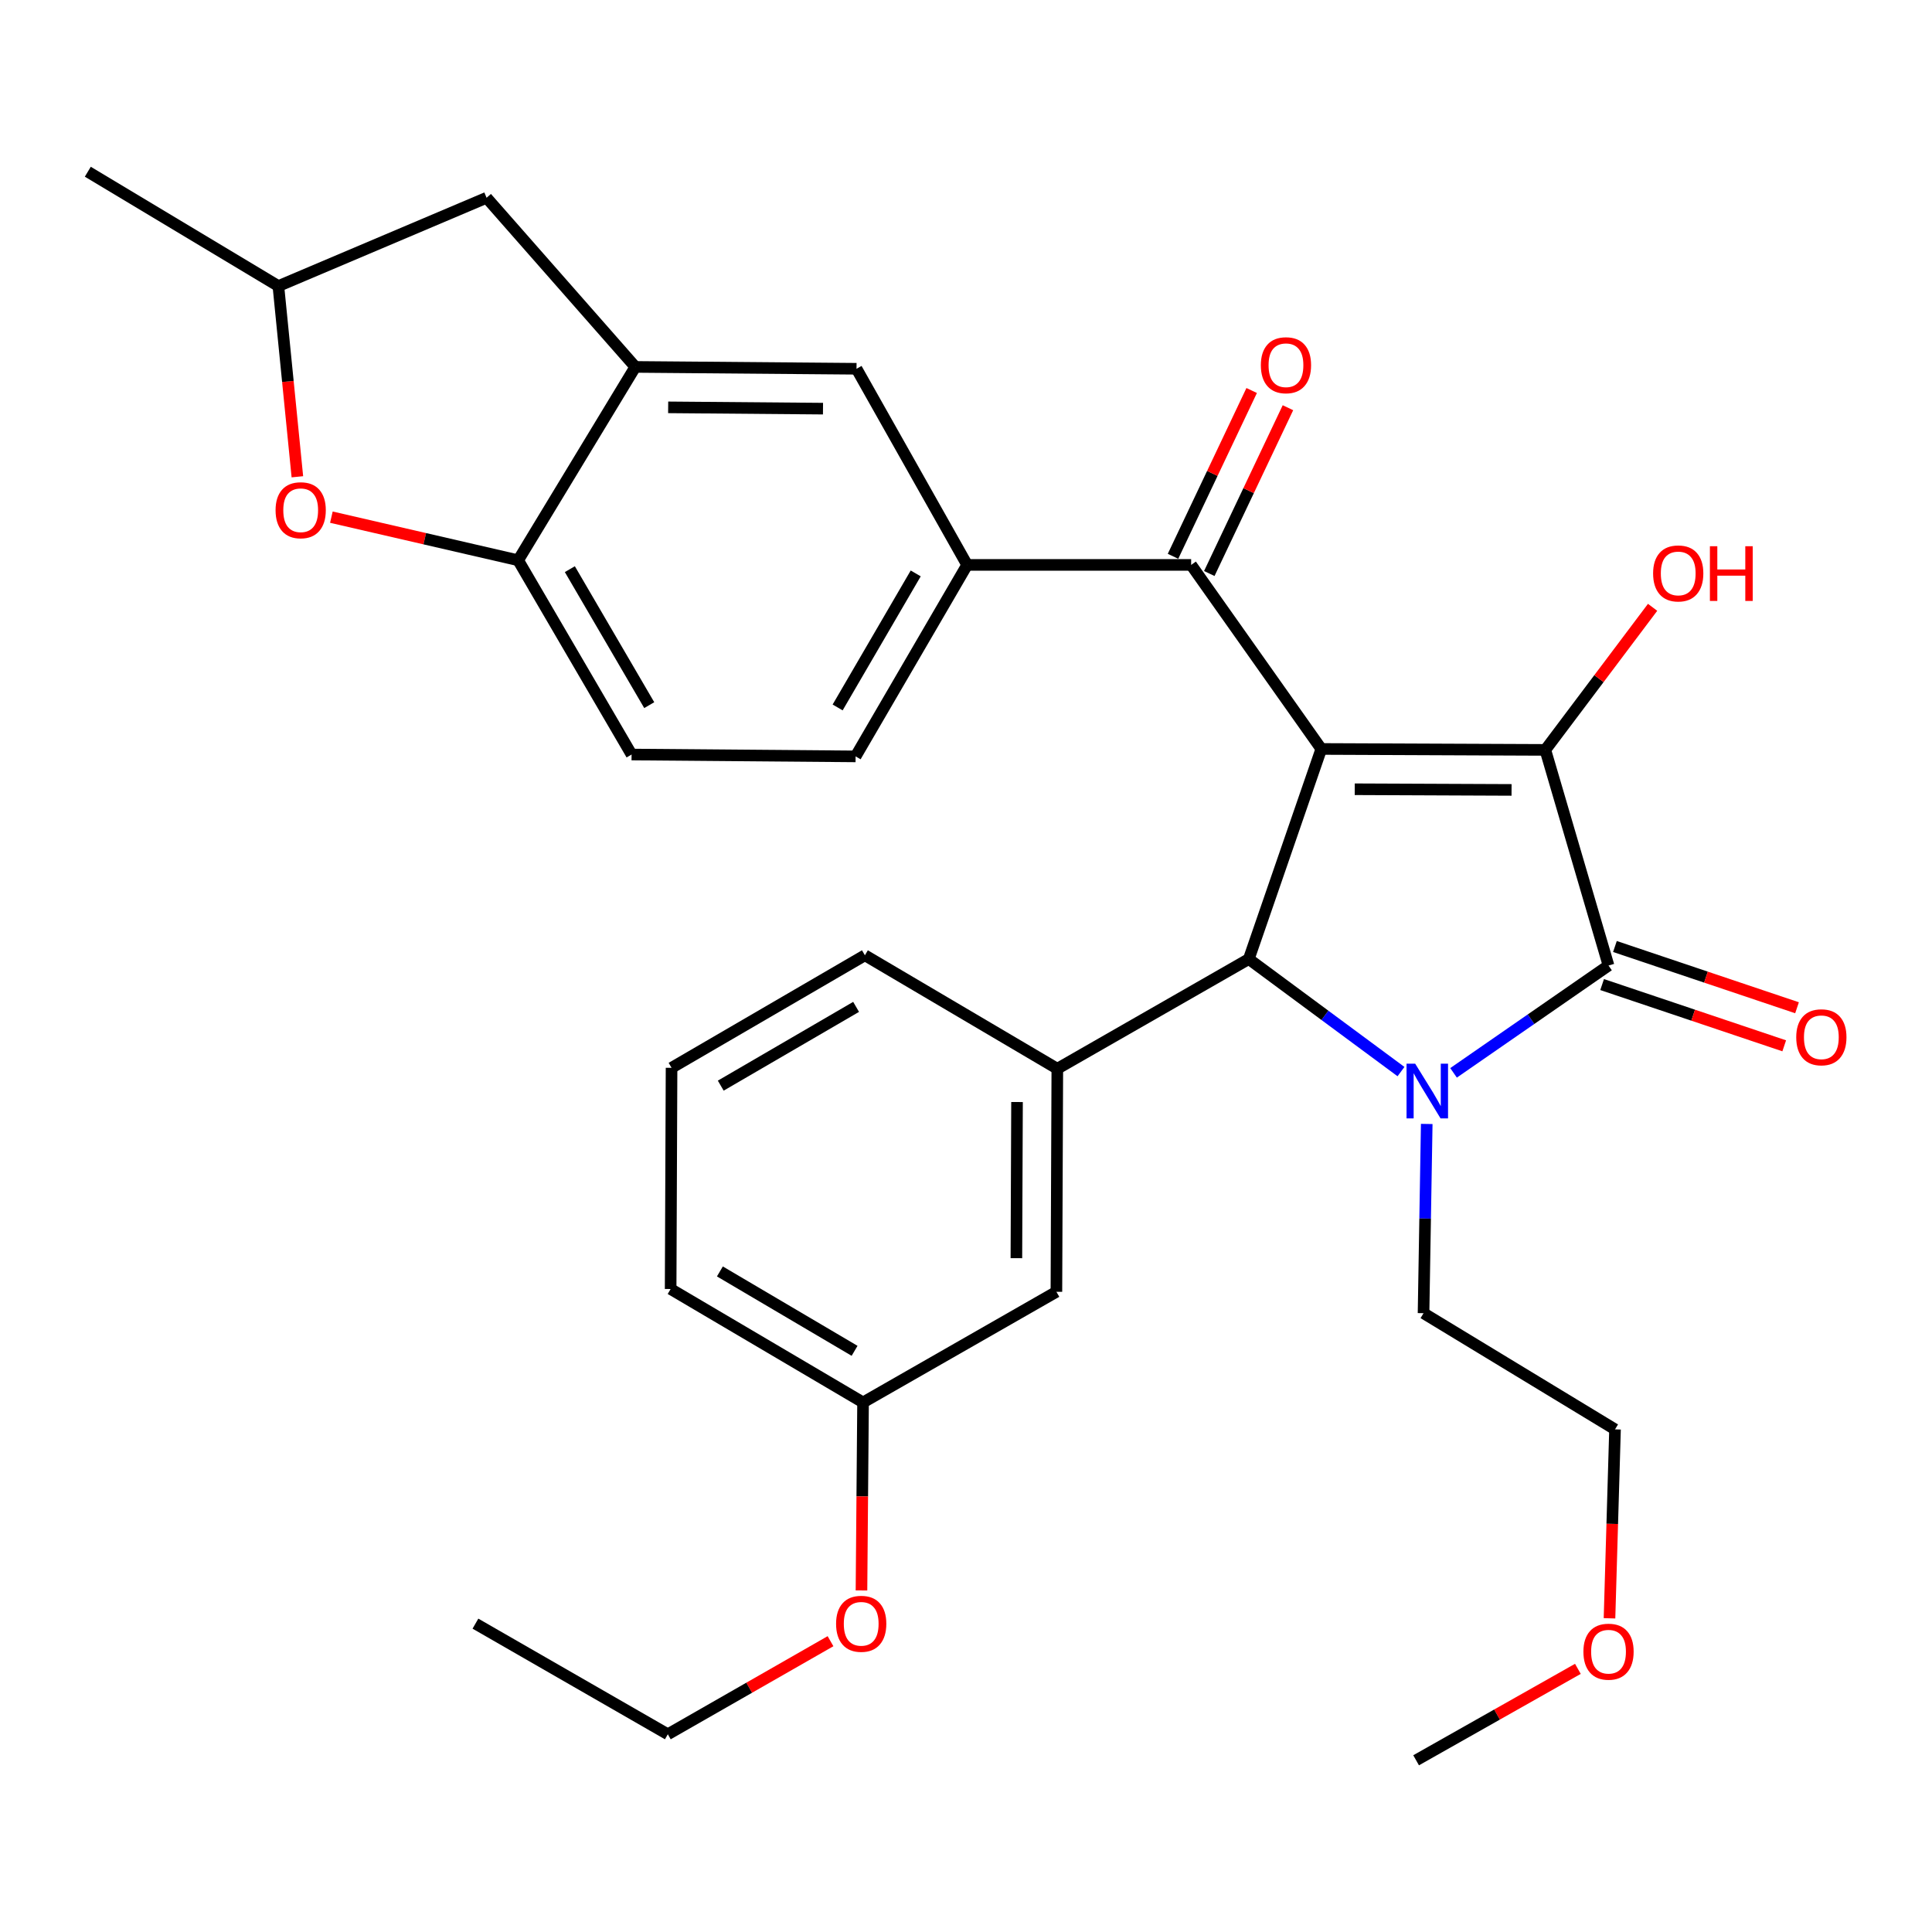 <?xml version='1.0' encoding='iso-8859-1'?>
<svg version='1.1' baseProfile='full'
              xmlns='http://www.w3.org/2000/svg'
                      xmlns:rdkit='http://www.rdkit.org/xml'
                      xmlns:xlink='http://www.w3.org/1999/xlink'
                  xml:space='preserve'
width='1000px' height='1000px' viewBox='0 0 1000 1000'>
<!-- END OF HEADER -->
<rect style='opacity:1.0;fill:#FFFFFF;stroke:none' width='1000' height='1000' x='0' y='0'> </rect>
<path class='bond-1' d='M 683.902,387.659 L 799.858,388.144' style='fill:none;fill-rule:evenodd;stroke:#000000;stroke-width:6px;stroke-linecap:butt;stroke-linejoin:miter;stroke-opacity:1' />
<path class='bond-1' d='M 701.209,408.516 L 782.377,408.856' style='fill:none;fill-rule:evenodd;stroke:#000000;stroke-width:6px;stroke-linecap:butt;stroke-linejoin:miter;stroke-opacity:1' />
<path class='bond-3' d='M 683.902,387.659 L 646.374,496.397' style='fill:none;fill-rule:evenodd;stroke:#000000;stroke-width:6px;stroke-linecap:butt;stroke-linejoin:miter;stroke-opacity:1' />
<path class='bond-4' d='M 683.902,387.659 L 616.537,292.396' style='fill:none;fill-rule:evenodd;stroke:#000000;stroke-width:6px;stroke-linecap:butt;stroke-linejoin:miter;stroke-opacity:1' />
<path class='bond-0' d='M 725.15,554.654 L 685.762,525.526' style='fill:none;fill-rule:evenodd;stroke:#0000FF;stroke-width:6px;stroke-linecap:butt;stroke-linejoin:miter;stroke-opacity:1' />
<path class='bond-0' d='M 685.762,525.526 L 646.374,496.397' style='fill:none;fill-rule:evenodd;stroke:#000000;stroke-width:6px;stroke-linecap:butt;stroke-linejoin:miter;stroke-opacity:1' />
<path class='bond-19' d='M 738.475,581.756 L 737.649,630.731' style='fill:none;fill-rule:evenodd;stroke:#0000FF;stroke-width:6px;stroke-linecap:butt;stroke-linejoin:miter;stroke-opacity:1' />
<path class='bond-19' d='M 737.649,630.731 L 736.822,679.707' style='fill:none;fill-rule:evenodd;stroke:#000000;stroke-width:6px;stroke-linecap:butt;stroke-linejoin:miter;stroke-opacity:1' />
<path class='bond-31' d='M 752.355,555.308 L 792.463,527.533' style='fill:none;fill-rule:evenodd;stroke:#0000FF;stroke-width:6px;stroke-linecap:butt;stroke-linejoin:miter;stroke-opacity:1' />
<path class='bond-31' d='M 792.463,527.533 L 832.57,499.758' style='fill:none;fill-rule:evenodd;stroke:#000000;stroke-width:6px;stroke-linecap:butt;stroke-linejoin:miter;stroke-opacity:1' />
<path class='bond-2' d='M 799.858,388.144 L 832.57,499.758' style='fill:none;fill-rule:evenodd;stroke:#000000;stroke-width:6px;stroke-linecap:butt;stroke-linejoin:miter;stroke-opacity:1' />
<path class='bond-17' d='M 799.858,388.144 L 827.622,351.245' style='fill:none;fill-rule:evenodd;stroke:#000000;stroke-width:6px;stroke-linecap:butt;stroke-linejoin:miter;stroke-opacity:1' />
<path class='bond-17' d='M 827.622,351.245 L 855.385,314.346' style='fill:none;fill-rule:evenodd;stroke:#FF0000;stroke-width:6px;stroke-linecap:butt;stroke-linejoin:miter;stroke-opacity:1' />
<path class='bond-11' d='M 829.257,509.608 L 876.384,525.46' style='fill:none;fill-rule:evenodd;stroke:#000000;stroke-width:6px;stroke-linecap:butt;stroke-linejoin:miter;stroke-opacity:1' />
<path class='bond-11' d='M 876.384,525.46 L 923.51,541.312' style='fill:none;fill-rule:evenodd;stroke:#FF0000;stroke-width:6px;stroke-linecap:butt;stroke-linejoin:miter;stroke-opacity:1' />
<path class='bond-11' d='M 835.884,489.907 L 883.01,505.76' style='fill:none;fill-rule:evenodd;stroke:#000000;stroke-width:6px;stroke-linecap:butt;stroke-linejoin:miter;stroke-opacity:1' />
<path class='bond-11' d='M 883.01,505.76 L 930.137,521.612' style='fill:none;fill-rule:evenodd;stroke:#FF0000;stroke-width:6px;stroke-linecap:butt;stroke-linejoin:miter;stroke-opacity:1' />
<path class='bond-5' d='M 646.374,496.397 L 547.266,553.174' style='fill:none;fill-rule:evenodd;stroke:#000000;stroke-width:6px;stroke-linecap:butt;stroke-linejoin:miter;stroke-opacity:1' />
<path class='bond-6' d='M 616.537,292.396 L 500.593,292.396' style='fill:none;fill-rule:evenodd;stroke:#000000;stroke-width:6px;stroke-linecap:butt;stroke-linejoin:miter;stroke-opacity:1' />
<path class='bond-14' d='M 625.926,296.85 L 646.283,253.942' style='fill:none;fill-rule:evenodd;stroke:#000000;stroke-width:6px;stroke-linecap:butt;stroke-linejoin:miter;stroke-opacity:1' />
<path class='bond-14' d='M 646.283,253.942 L 666.64,211.034' style='fill:none;fill-rule:evenodd;stroke:#FF0000;stroke-width:6px;stroke-linecap:butt;stroke-linejoin:miter;stroke-opacity:1' />
<path class='bond-14' d='M 607.148,287.941 L 627.505,245.033' style='fill:none;fill-rule:evenodd;stroke:#000000;stroke-width:6px;stroke-linecap:butt;stroke-linejoin:miter;stroke-opacity:1' />
<path class='bond-14' d='M 627.505,245.033 L 647.862,202.125' style='fill:none;fill-rule:evenodd;stroke:#FF0000;stroke-width:6px;stroke-linecap:butt;stroke-linejoin:miter;stroke-opacity:1' />
<path class='bond-12' d='M 547.266,553.174 L 546.793,668.633' style='fill:none;fill-rule:evenodd;stroke:#000000;stroke-width:6px;stroke-linecap:butt;stroke-linejoin:miter;stroke-opacity:1' />
<path class='bond-12' d='M 526.411,570.408 L 526.079,651.229' style='fill:none;fill-rule:evenodd;stroke:#000000;stroke-width:6px;stroke-linecap:butt;stroke-linejoin:miter;stroke-opacity:1' />
<path class='bond-21' d='M 547.266,553.174 L 447.673,494.457' style='fill:none;fill-rule:evenodd;stroke:#000000;stroke-width:6px;stroke-linecap:butt;stroke-linejoin:miter;stroke-opacity:1' />
<path class='bond-10' d='M 500.593,292.396 L 443.331,190.874' style='fill:none;fill-rule:evenodd;stroke:#000000;stroke-width:6px;stroke-linecap:butt;stroke-linejoin:miter;stroke-opacity:1' />
<path class='bond-16' d='M 500.593,292.396 L 442.858,391.504' style='fill:none;fill-rule:evenodd;stroke:#000000;stroke-width:6px;stroke-linecap:butt;stroke-linejoin:miter;stroke-opacity:1' />
<path class='bond-16' d='M 473.973,296.8 L 433.558,366.175' style='fill:none;fill-rule:evenodd;stroke:#000000;stroke-width:6px;stroke-linecap:butt;stroke-linejoin:miter;stroke-opacity:1' />
<path class='bond-7' d='M 328.842,189.916 L 443.331,190.874' style='fill:none;fill-rule:evenodd;stroke:#000000;stroke-width:6px;stroke-linecap:butt;stroke-linejoin:miter;stroke-opacity:1' />
<path class='bond-7' d='M 345.841,210.843 L 425.984,211.514' style='fill:none;fill-rule:evenodd;stroke:#000000;stroke-width:6px;stroke-linecap:butt;stroke-linejoin:miter;stroke-opacity:1' />
<path class='bond-13' d='M 328.842,189.916 L 251.858,102.366' style='fill:none;fill-rule:evenodd;stroke:#000000;stroke-width:6px;stroke-linecap:butt;stroke-linejoin:miter;stroke-opacity:1' />
<path class='bond-32' d='M 328.842,189.916 L 268.197,289.994' style='fill:none;fill-rule:evenodd;stroke:#000000;stroke-width:6px;stroke-linecap:butt;stroke-linejoin:miter;stroke-opacity:1' />
<path class='bond-8' d='M 171.524,267.68 L 219.861,278.837' style='fill:none;fill-rule:evenodd;stroke:#FF0000;stroke-width:6px;stroke-linecap:butt;stroke-linejoin:miter;stroke-opacity:1' />
<path class='bond-8' d='M 219.861,278.837 L 268.197,289.994' style='fill:none;fill-rule:evenodd;stroke:#000000;stroke-width:6px;stroke-linecap:butt;stroke-linejoin:miter;stroke-opacity:1' />
<path class='bond-34' d='M 153.92,246.78 L 149.005,197.425' style='fill:none;fill-rule:evenodd;stroke:#FF0000;stroke-width:6px;stroke-linecap:butt;stroke-linejoin:miter;stroke-opacity:1' />
<path class='bond-34' d='M 149.005,197.425 L 144.089,148.069' style='fill:none;fill-rule:evenodd;stroke:#000000;stroke-width:6px;stroke-linecap:butt;stroke-linejoin:miter;stroke-opacity:1' />
<path class='bond-9' d='M 268.197,289.994 L 326.902,390.546' style='fill:none;fill-rule:evenodd;stroke:#000000;stroke-width:6px;stroke-linecap:butt;stroke-linejoin:miter;stroke-opacity:1' />
<path class='bond-9' d='M 294.952,294.597 L 336.046,364.983' style='fill:none;fill-rule:evenodd;stroke:#000000;stroke-width:6px;stroke-linecap:butt;stroke-linejoin:miter;stroke-opacity:1' />
<path class='bond-20' d='M 546.793,668.633 L 446.714,725.895' style='fill:none;fill-rule:evenodd;stroke:#000000;stroke-width:6px;stroke-linecap:butt;stroke-linejoin:miter;stroke-opacity:1' />
<path class='bond-15' d='M 251.858,102.366 L 144.089,148.069' style='fill:none;fill-rule:evenodd;stroke:#000000;stroke-width:6px;stroke-linecap:butt;stroke-linejoin:miter;stroke-opacity:1' />
<path class='bond-26' d='M 144.089,148.069 L 45.455,88.879' style='fill:none;fill-rule:evenodd;stroke:#000000;stroke-width:6px;stroke-linecap:butt;stroke-linejoin:miter;stroke-opacity:1' />
<path class='bond-18' d='M 442.858,391.504 L 326.902,390.546' style='fill:none;fill-rule:evenodd;stroke:#000000;stroke-width:6px;stroke-linecap:butt;stroke-linejoin:miter;stroke-opacity:1' />
<path class='bond-27' d='M 736.822,679.707 L 835.931,739.844' style='fill:none;fill-rule:evenodd;stroke:#000000;stroke-width:6px;stroke-linecap:butt;stroke-linejoin:miter;stroke-opacity:1' />
<path class='bond-22' d='M 446.714,725.895 L 446.307,774.554' style='fill:none;fill-rule:evenodd;stroke:#000000;stroke-width:6px;stroke-linecap:butt;stroke-linejoin:miter;stroke-opacity:1' />
<path class='bond-22' d='M 446.307,774.554 L 445.9,823.213' style='fill:none;fill-rule:evenodd;stroke:#FF0000;stroke-width:6px;stroke-linecap:butt;stroke-linejoin:miter;stroke-opacity:1' />
<path class='bond-33' d='M 446.714,725.895 L 347.121,667.19' style='fill:none;fill-rule:evenodd;stroke:#000000;stroke-width:6px;stroke-linecap:butt;stroke-linejoin:miter;stroke-opacity:1' />
<path class='bond-33' d='M 442.33,699.184 L 372.614,658.09' style='fill:none;fill-rule:evenodd;stroke:#000000;stroke-width:6px;stroke-linecap:butt;stroke-linejoin:miter;stroke-opacity:1' />
<path class='bond-23' d='M 447.673,494.457 L 347.595,552.701' style='fill:none;fill-rule:evenodd;stroke:#000000;stroke-width:6px;stroke-linecap:butt;stroke-linejoin:miter;stroke-opacity:1' />
<path class='bond-23' d='M 443.116,521.158 L 373.061,561.928' style='fill:none;fill-rule:evenodd;stroke:#000000;stroke-width:6px;stroke-linecap:butt;stroke-linejoin:miter;stroke-opacity:1' />
<path class='bond-28' d='M 429.873,849.482 L 387.77,873.57' style='fill:none;fill-rule:evenodd;stroke:#FF0000;stroke-width:6px;stroke-linecap:butt;stroke-linejoin:miter;stroke-opacity:1' />
<path class='bond-28' d='M 387.77,873.57 L 345.666,897.657' style='fill:none;fill-rule:evenodd;stroke:#000000;stroke-width:6px;stroke-linecap:butt;stroke-linejoin:miter;stroke-opacity:1' />
<path class='bond-25' d='M 347.595,552.701 L 347.121,667.19' style='fill:none;fill-rule:evenodd;stroke:#000000;stroke-width:6px;stroke-linecap:butt;stroke-linejoin:miter;stroke-opacity:1' />
<path class='bond-24' d='M 833.073,837.633 L 834.502,788.738' style='fill:none;fill-rule:evenodd;stroke:#FF0000;stroke-width:6px;stroke-linecap:butt;stroke-linejoin:miter;stroke-opacity:1' />
<path class='bond-24' d='M 834.502,788.738 L 835.931,739.844' style='fill:none;fill-rule:evenodd;stroke:#000000;stroke-width:6px;stroke-linecap:butt;stroke-linejoin:miter;stroke-opacity:1' />
<path class='bond-29' d='M 816.71,863.794 L 774.844,887.457' style='fill:none;fill-rule:evenodd;stroke:#FF0000;stroke-width:6px;stroke-linecap:butt;stroke-linejoin:miter;stroke-opacity:1' />
<path class='bond-29' d='M 774.844,887.457 L 732.977,911.121' style='fill:none;fill-rule:evenodd;stroke:#000000;stroke-width:6px;stroke-linecap:butt;stroke-linejoin:miter;stroke-opacity:1' />
<path class='bond-30' d='M 345.666,897.657 L 246.084,840.395' style='fill:none;fill-rule:evenodd;stroke:#000000;stroke-width:6px;stroke-linecap:butt;stroke-linejoin:miter;stroke-opacity:1' />
<path  class='atom-1' d='M 732.502 550.561
L 741.782 565.561
Q 742.702 567.041, 744.182 569.721
Q 745.662 572.401, 745.742 572.561
L 745.742 550.561
L 749.502 550.561
L 749.502 578.881
L 745.622 578.881
L 735.662 562.481
Q 734.502 560.561, 733.262 558.361
Q 732.062 556.161, 731.702 555.481
L 731.702 578.881
L 728.022 578.881
L 728.022 550.561
L 732.502 550.561
' fill='#0000FF'/>
<path  class='atom-9' d='M 142.636 264.093
Q 142.636 257.293, 145.996 253.493
Q 149.356 249.693, 155.636 249.693
Q 161.916 249.693, 165.276 253.493
Q 168.636 257.293, 168.636 264.093
Q 168.636 270.973, 165.236 274.893
Q 161.836 278.773, 155.636 278.773
Q 149.396 278.773, 145.996 274.893
Q 142.636 271.013, 142.636 264.093
M 155.636 275.573
Q 159.956 275.573, 162.276 272.693
Q 164.636 269.773, 164.636 264.093
Q 164.636 258.533, 162.276 255.733
Q 159.956 252.893, 155.636 252.893
Q 151.316 252.893, 148.956 255.693
Q 146.636 258.493, 146.636 264.093
Q 146.636 269.813, 148.956 272.693
Q 151.316 275.573, 155.636 275.573
' fill='#FF0000'/>
<path  class='atom-12' d='M 929.729 536.892
Q 929.729 530.092, 933.089 526.292
Q 936.449 522.492, 942.729 522.492
Q 949.009 522.492, 952.369 526.292
Q 955.729 530.092, 955.729 536.892
Q 955.729 543.772, 952.329 547.692
Q 948.929 551.572, 942.729 551.572
Q 936.489 551.572, 933.089 547.692
Q 929.729 543.812, 929.729 536.892
M 942.729 548.372
Q 947.049 548.372, 949.369 545.492
Q 951.729 542.572, 951.729 536.892
Q 951.729 531.332, 949.369 528.532
Q 947.049 525.692, 942.729 525.692
Q 938.409 525.692, 936.049 528.492
Q 933.729 531.292, 933.729 536.892
Q 933.729 542.612, 936.049 545.492
Q 938.409 548.372, 942.729 548.372
' fill='#FF0000'/>
<path  class='atom-15' d='M 652.612 189.037
Q 652.612 182.237, 655.972 178.437
Q 659.332 174.637, 665.612 174.637
Q 671.892 174.637, 675.252 178.437
Q 678.612 182.237, 678.612 189.037
Q 678.612 195.917, 675.212 199.837
Q 671.812 203.717, 665.612 203.717
Q 659.372 203.717, 655.972 199.837
Q 652.612 195.957, 652.612 189.037
M 665.612 200.517
Q 669.932 200.517, 672.252 197.637
Q 674.612 194.717, 674.612 189.037
Q 674.612 183.477, 672.252 180.677
Q 669.932 177.837, 665.612 177.837
Q 661.292 177.837, 658.932 180.637
Q 656.612 183.437, 656.612 189.037
Q 656.612 194.757, 658.932 197.637
Q 661.292 200.517, 665.612 200.517
' fill='#FF0000'/>
<path  class='atom-18' d='M 855.643 296.806
Q 855.643 290.006, 859.003 286.206
Q 862.363 282.406, 868.643 282.406
Q 874.923 282.406, 878.283 286.206
Q 881.643 290.006, 881.643 296.806
Q 881.643 303.686, 878.243 307.606
Q 874.843 311.486, 868.643 311.486
Q 862.403 311.486, 859.003 307.606
Q 855.643 303.726, 855.643 296.806
M 868.643 308.286
Q 872.963 308.286, 875.283 305.406
Q 877.643 302.486, 877.643 296.806
Q 877.643 291.246, 875.283 288.446
Q 872.963 285.606, 868.643 285.606
Q 864.323 285.606, 861.963 288.406
Q 859.643 291.206, 859.643 296.806
Q 859.643 302.526, 861.963 305.406
Q 864.323 308.286, 868.643 308.286
' fill='#FF0000'/>
<path  class='atom-18' d='M 885.043 282.726
L 888.883 282.726
L 888.883 294.766
L 903.363 294.766
L 903.363 282.726
L 907.203 282.726
L 907.203 311.046
L 903.363 311.046
L 903.363 297.966
L 888.883 297.966
L 888.883 311.046
L 885.043 311.046
L 885.043 282.726
' fill='#FF0000'/>
<path  class='atom-23' d='M 432.756 840.475
Q 432.756 833.675, 436.116 829.875
Q 439.476 826.075, 445.756 826.075
Q 452.036 826.075, 455.396 829.875
Q 458.756 833.675, 458.756 840.475
Q 458.756 847.355, 455.356 851.275
Q 451.956 855.155, 445.756 855.155
Q 439.516 855.155, 436.116 851.275
Q 432.756 847.395, 432.756 840.475
M 445.756 851.955
Q 450.076 851.955, 452.396 849.075
Q 454.756 846.155, 454.756 840.475
Q 454.756 834.915, 452.396 832.115
Q 450.076 829.275, 445.756 829.275
Q 441.436 829.275, 439.076 832.075
Q 436.756 834.875, 436.756 840.475
Q 436.756 846.195, 439.076 849.075
Q 441.436 851.955, 445.756 851.955
' fill='#FF0000'/>
<path  class='atom-25' d='M 819.57 854.909
Q 819.57 848.109, 822.93 844.309
Q 826.29 840.509, 832.57 840.509
Q 838.85 840.509, 842.21 844.309
Q 845.57 848.109, 845.57 854.909
Q 845.57 861.789, 842.17 865.709
Q 838.77 869.589, 832.57 869.589
Q 826.33 869.589, 822.93 865.709
Q 819.57 861.829, 819.57 854.909
M 832.57 866.389
Q 836.89 866.389, 839.21 863.509
Q 841.57 860.589, 841.57 854.909
Q 841.57 849.349, 839.21 846.549
Q 836.89 843.709, 832.57 843.709
Q 828.25 843.709, 825.89 846.509
Q 823.57 849.309, 823.57 854.909
Q 823.57 860.629, 825.89 863.509
Q 828.25 866.389, 832.57 866.389
' fill='#FF0000'/>
</svg>
